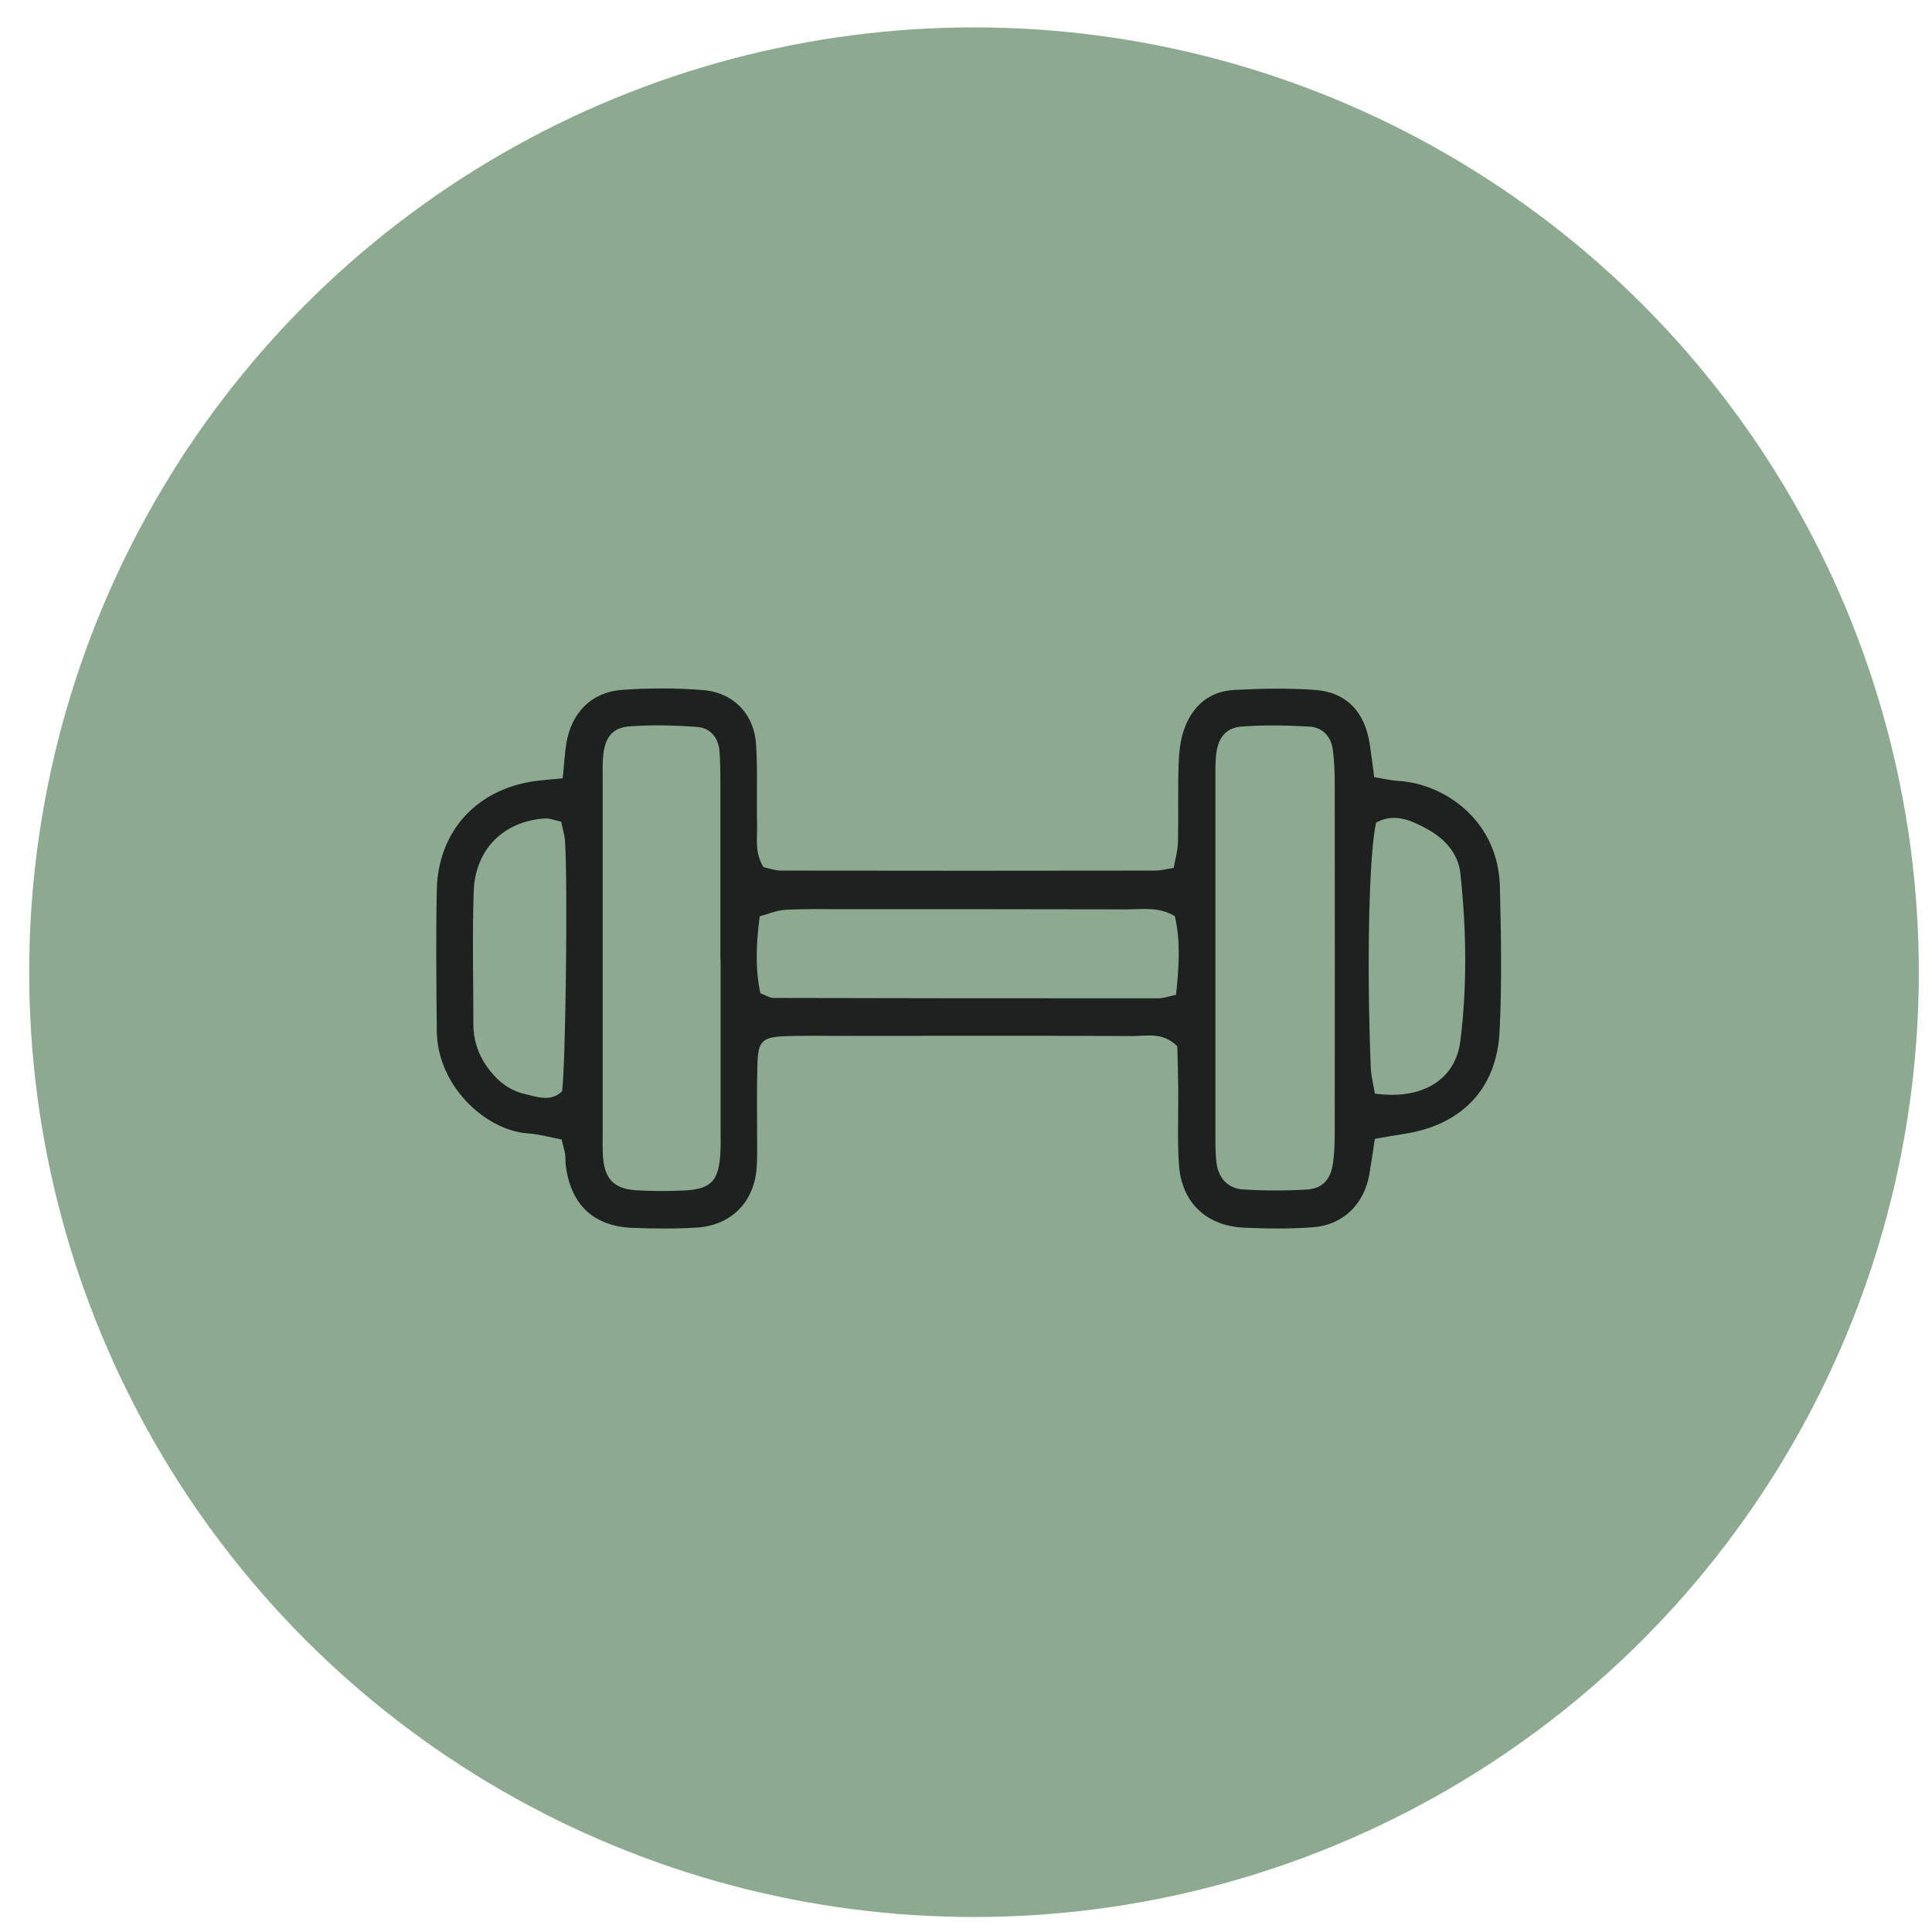 <svg width="62" height="62" viewBox="0 0 62 62" fill="none" xmlns="http://www.w3.org/2000/svg">
    <circle cx="31.257" cy="31.199" r="30.32" fill="#8DA990"/>
    <path d="M18.058 24.979C18.104 24.532 18.12 24.19 18.174 23.858C18.338 22.864 18.985 22.207 19.974 22.137C20.831 22.078 21.698 22.075 22.555 22.145C23.549 22.223 24.21 22.926 24.266 23.921C24.315 24.78 24.277 25.642 24.296 26.504C24.304 26.927 24.215 27.367 24.501 27.827C24.66 27.86 24.862 27.938 25.064 27.938C29.07 27.946 33.077 27.943 37.084 27.938C37.251 27.938 37.42 27.889 37.666 27.854C37.714 27.574 37.797 27.291 37.803 27.006C37.822 26.186 37.795 25.367 37.822 24.551C37.835 24.168 37.87 23.772 37.997 23.414C38.258 22.662 38.803 22.18 39.619 22.14C40.478 22.096 41.343 22.078 42.2 22.14C43.211 22.215 43.801 22.845 43.957 23.883C44.008 24.217 44.048 24.556 44.1 24.939C44.383 24.985 44.628 25.047 44.873 25.06C46.352 25.149 48.082 26.324 48.133 28.453C48.171 30.002 48.201 31.556 48.123 33.103C48.031 34.949 46.899 36.102 45.075 36.385C44.781 36.431 44.49 36.484 44.121 36.546C44.059 36.943 44.008 37.314 43.944 37.684C43.774 38.654 43.097 39.316 42.117 39.386C41.389 39.44 40.651 39.429 39.921 39.397C38.706 39.343 37.913 38.583 37.833 37.368C37.779 36.552 37.819 35.733 37.811 34.914C37.806 34.445 37.789 33.976 37.781 33.575C37.318 33.114 36.817 33.248 36.361 33.248C33.26 33.235 30.159 33.24 27.055 33.243C26.451 33.243 25.848 33.232 25.247 33.251C24.463 33.275 24.328 33.397 24.307 34.146C24.282 34.922 24.299 35.695 24.296 36.471C24.296 36.816 24.307 37.161 24.28 37.503C24.191 38.586 23.461 39.324 22.359 39.394C21.672 39.438 20.979 39.429 20.292 39.403C19.05 39.351 18.325 38.667 18.158 37.419C18.142 37.293 18.153 37.161 18.134 37.034C18.115 36.91 18.075 36.786 18.021 36.568C17.676 36.503 17.309 36.398 16.937 36.371C15.606 36.28 14.033 34.87 14.017 33.081C14.003 31.575 13.987 30.066 14.017 28.558C14.057 26.674 15.299 25.324 17.172 25.066C17.425 25.031 17.681 25.014 18.056 24.977L18.058 24.979ZM39.005 30.753C39.005 32.602 39.005 34.45 39.005 36.299C39.005 36.641 38.996 36.988 39.04 37.328C39.102 37.805 39.403 38.136 39.878 38.169C40.562 38.214 41.252 38.214 41.936 38.174C42.435 38.144 42.699 37.856 42.774 37.347C42.825 37.007 42.833 36.662 42.833 36.32C42.836 32.58 42.836 28.84 42.833 25.101C42.833 24.758 42.817 24.413 42.774 24.071C42.718 23.637 42.448 23.341 42.02 23.317C41.295 23.276 40.562 23.26 39.84 23.317C39.344 23.355 39.093 23.675 39.032 24.179C38.996 24.476 39.005 24.78 39.005 25.079C39.005 26.971 39.005 28.862 39.005 30.753ZM23.118 30.805C23.118 28.916 23.118 27.024 23.118 25.136C23.118 24.793 23.116 24.449 23.089 24.106C23.054 23.665 22.79 23.357 22.367 23.328C21.645 23.274 20.909 23.255 20.19 23.311C19.637 23.355 19.403 23.689 19.354 24.279C19.33 24.578 19.341 24.88 19.341 25.181C19.341 28.875 19.341 32.569 19.341 36.264C19.341 36.565 19.33 36.867 19.354 37.166C19.414 37.848 19.721 38.155 20.424 38.198C20.939 38.228 21.456 38.228 21.971 38.203C22.822 38.16 23.073 37.888 23.118 36.994C23.132 36.738 23.124 36.479 23.124 36.22C23.124 34.415 23.124 32.613 23.124 30.807L23.118 30.805ZM37.741 31.923C37.833 31.053 37.892 30.217 37.703 29.401C37.191 29.091 36.663 29.183 36.157 29.183C33.152 29.175 30.145 29.177 27.141 29.177C26.497 29.177 25.853 29.164 25.209 29.196C24.932 29.21 24.66 29.331 24.379 29.406C24.266 30.29 24.231 31.088 24.401 31.872C24.581 31.942 24.697 32.025 24.813 32.025C28.936 32.036 33.055 32.039 37.178 32.036C37.34 32.036 37.501 31.974 37.741 31.925V31.923ZM44.119 35.094C45.606 35.302 46.703 34.682 46.864 33.41C47.088 31.624 47.058 29.816 46.864 28.021C46.794 27.391 46.371 26.925 45.827 26.62C45.307 26.332 44.755 26.071 44.159 26.399C43.933 27.412 43.855 30.902 43.989 34.251C44 34.539 44.078 34.825 44.121 35.092L44.119 35.094ZM18.012 26.37C17.81 26.327 17.643 26.254 17.484 26.265C16.161 26.354 15.248 27.253 15.202 28.603C15.154 30.023 15.191 31.446 15.191 32.869C15.191 33.356 15.332 33.806 15.609 34.205C15.911 34.642 16.307 34.984 16.83 35.105C17.231 35.197 17.668 35.377 18.039 35.019C18.15 34.165 18.223 28.477 18.134 27.008C18.12 26.801 18.056 26.599 18.012 26.372V26.37Z"
          fill="#1D211F"/>
</svg>
